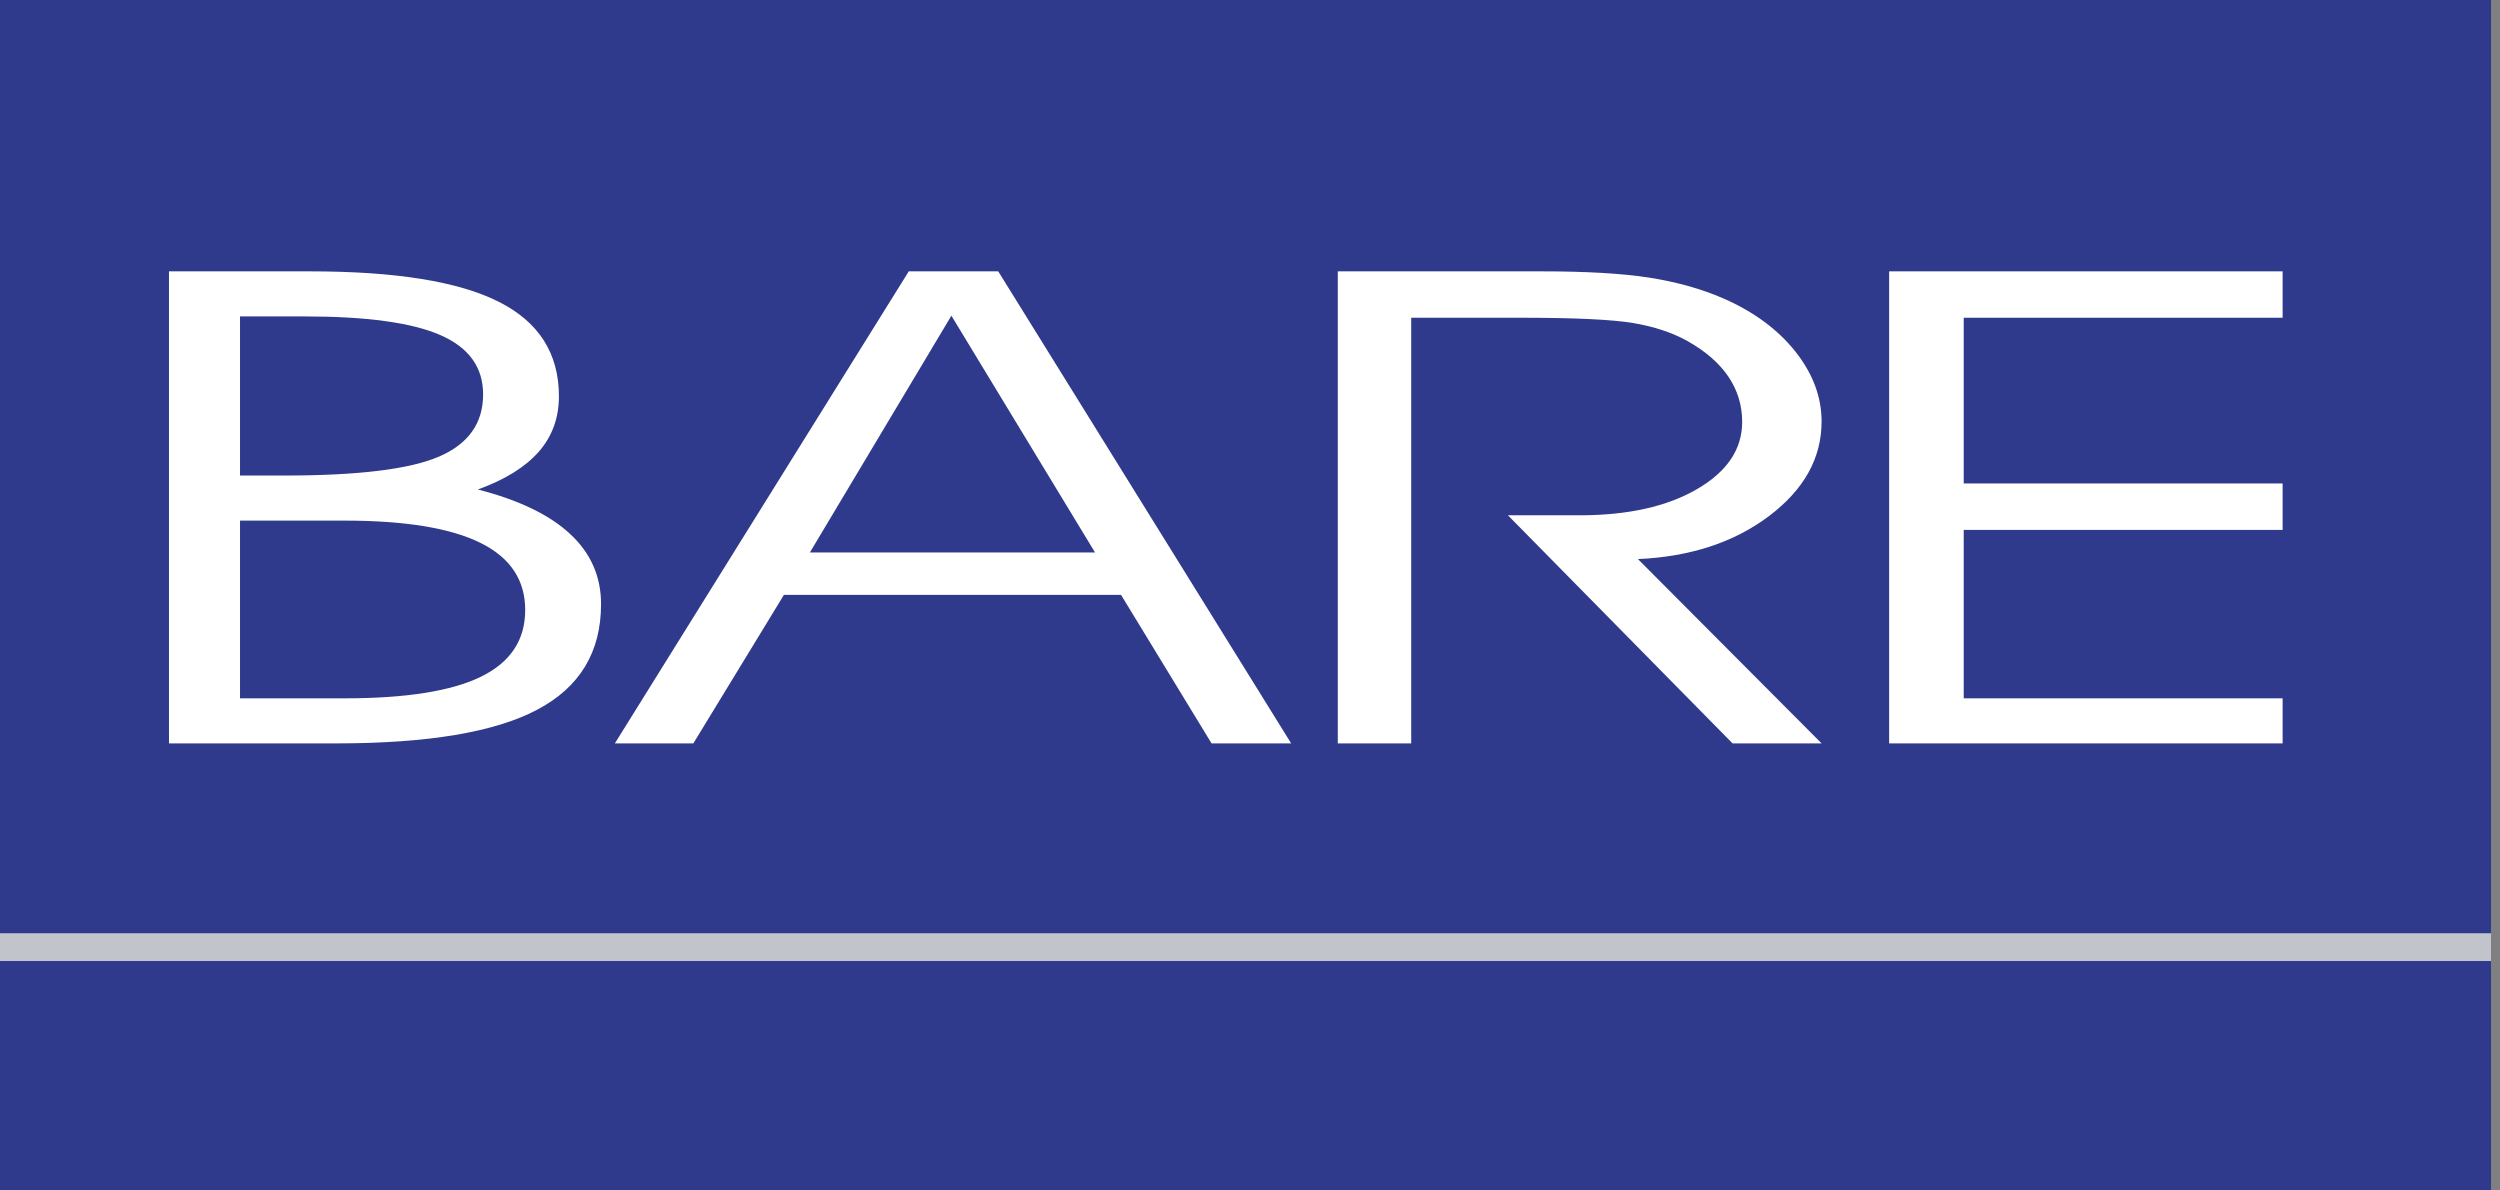<svg width="126" height="60" viewBox="0 0 126 60" fill="none" xmlns="http://www.w3.org/2000/svg">
<rect x="0" y="0" width="126" height="60" fill="#808080" stroke="none"/>
<path fill-rule="evenodd" clip-rule="evenodd" d="M125.547 60H0V0H125.547V60Z" fill="#303A8C"/>
<path fill-rule="evenodd" clip-rule="evenodd" d="M8.517 13.676H15.613C19.93 13.676 23.099 14.184 25.128 15.205C27.157 16.224 28.17 17.814 28.17 19.974C28.17 21.065 27.829 21.997 27.148 22.773C26.468 23.546 25.446 24.179 24.084 24.67C26.155 25.203 27.706 25.951 28.739 26.917C29.774 27.877 30.293 29.057 30.293 30.449C30.293 32.866 29.219 34.638 27.073 35.771C24.93 36.904 21.553 37.467 16.949 37.467H8.517V13.676ZM12.097 15.947V23.967H14.351C18.06 23.967 20.652 23.649 22.131 23.01C23.61 22.371 24.349 21.327 24.349 19.876C24.349 18.512 23.63 17.516 22.195 16.888C20.761 16.26 18.47 15.947 15.322 15.947H12.097ZM12.097 26.239V35.196H17.371C20.474 35.196 22.765 34.83 24.249 34.102C25.731 33.374 26.47 32.255 26.47 30.742C26.47 29.23 25.717 28.103 24.21 27.358C22.7 26.613 20.421 26.239 17.371 26.239H12.097Z" fill="white"/>
<path fill-rule="evenodd" clip-rule="evenodd" d="M34.944 37.467H30.988L45.802 13.676H50.311L65.075 37.467H61.063L56.5 29.981H39.51L34.944 37.467ZM55.189 27.843L47.95 15.911L40.818 27.843H55.189Z" fill="white"/>
<path fill-rule="evenodd" clip-rule="evenodd" d="M71.125 16.014V37.467H67.425V13.676H77.677C79.934 13.676 81.751 13.779 83.127 13.994C84.502 14.209 85.75 14.558 86.869 15.046C88.392 15.713 89.598 16.603 90.482 17.711C91.364 18.824 91.808 20.002 91.808 21.244C91.808 23.088 90.926 24.673 89.165 26.004C87.402 27.335 85.197 28.058 82.552 28.178L91.808 37.467H87.321L76 25.971H79.616C82.038 25.971 84.008 25.533 85.526 24.654C87.044 23.772 87.806 22.645 87.806 21.263C87.806 20.426 87.572 19.664 87.109 18.981C86.643 18.294 85.953 17.697 85.044 17.186C84.287 16.765 83.383 16.464 82.32 16.282C81.26 16.104 79.371 16.014 76.653 16.014H71.125Z" fill="white"/>
<path fill-rule="evenodd" clip-rule="evenodd" d="M98.971 24.366H115.044V26.707H98.971V35.196H115.044V37.467H95.212V13.676H115.044V16.014H98.971V24.366Z" fill="white"/>
<path fill-rule="evenodd" clip-rule="evenodd" d="M125.547 48.436H0V47.036H125.547V48.436Z" fill="#C1C5CB"/>
</svg>
